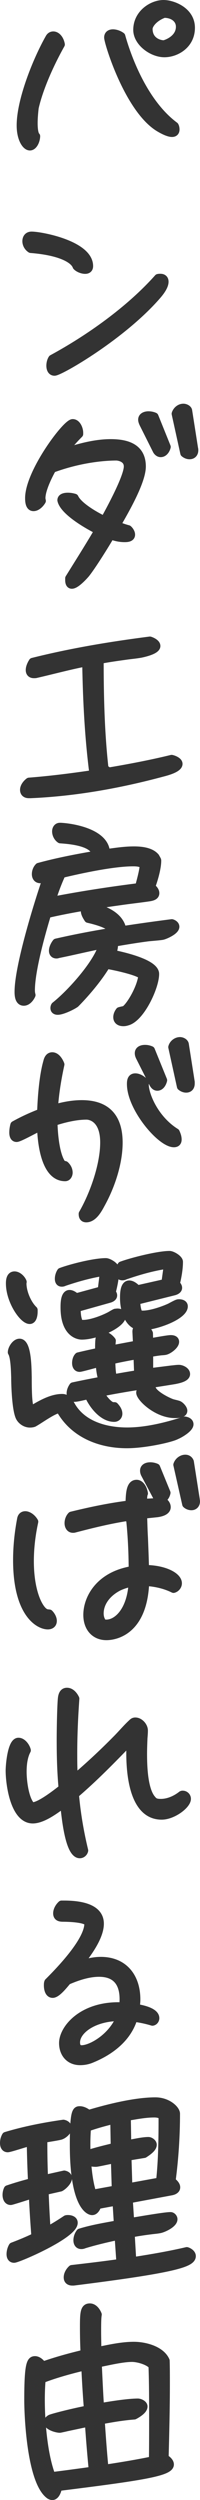 <?xml version="1.0" encoding="UTF-8"?>
<svg id="_レイヤー_2" data-name="レイヤー 2" xmlns="http://www.w3.org/2000/svg" width="37.93" height="474.13" viewBox="0 0 37.93 474.13">
  <defs>
    <style>
      .cls-1 {
        fill: #333;
        stroke: #333;
        stroke-linecap: round;
        stroke-linejoin: round;
        stroke-width: 1.5px;
      }
    </style>
  </defs>
  <g id="_内容" data-name="内容">
    <g>
      <path class="cls-1" d="M5.67,27.79c-.76,0-1.76-1.48-1.76-4,0-4.8,3.08-12.44,5.44-16.6.2-.36.48-.48.76-.48.6,0,1.24.64,1.44,1.72-2.48,4.44-4.24,8.8-4.96,12-.12,1.04-.2,2.04-.2,2.92,0,1.24.16,2.2.48,2.48-.04.96-.56,1.96-1.2,1.96ZM33.3,24.55c0,.36-.16.68-.68.68-.48,0-1.28-.28-2.48-1-5.8-3.56-9.64-16.16-9.64-17.12,0-.56.4-.8.92-.8.48,0,1.12.2,1.6.56.96,3.48,4.04,12.48,10.12,17,.12.2.16.48.16.68ZM31.18,10.11c-2.32,0-5.16-2.08-5.16-4.44,0-3.12,2.88-4.92,5-4.92,1.68,0,5.2,1.28,5.2,4.52s-2.84,4.84-5.04,4.84ZM28.19,5.47c0,2.28,1.92,2.92,2.92,2.92,1.04-.28,3-1.28,3-3.32,0-1.44-1.24-2.44-3-2.44-1.96.72-2.92,2.08-2.92,2.84Z"/>
      <path class="cls-1" d="M5.83,47.23c-.56-.36-.84-.96-.84-1.48,0-.6.32-1.08,1-1.08,1.8,0,10.92,1.72,10.92,5.8,0,.52-.32.72-.76.72-.6,0-1.32-.32-1.64-.68-.48-1.36-3.08-2.84-8.68-3.28ZM30.42,52.67c.48,0,.8.24.8.76,0,.56-.36,1.4-1.4,2.6-6.64,7.68-18.44,14.48-19.48,14.48-.56,0-.8-.52-.8-1.16,0-.44.12-.96.36-1.32,6.92-3.76,14.64-9.2,20.08-15.32.16-.04.28-.04.44-.04Z"/>
      <path class="cls-1" d="M13.11,109.67c1.76-2.84,3.56-5.68,5.28-8.6l-.16-.68c-1.8-.92-5.92-3.32-6.56-5.36,0-.08-.04-.12-.04-.16,0-.6.8-.68,1.24-.68s.88.08,1.28.2c.76,1.64,4.08,3.52,5.64,4.24,1.04-1.88,4.44-8.12,4.44-10.16,0-1.72-1.96-1.88-2.12-1.88-2.44,0-7,.4-12.2,2.32-.76,1.36-2.04,3.96-2.04,5.56,0,.16.04.36.08.52-.32.56-.96,1.2-1.6,1.2-.8,0-.84-1.16-.84-1.72,0-4.84,7.04-14.24,8.28-14.24.8,0,1.24,1.16,1.24,1.84v.24c-1,1-1.92,2.04-2.76,3.12l.2.28c2.64-.88,5.68-1.68,8.52-1.68,3.08,0,5.92.84,5.92,4.44,0,2.84-3.2,8.36-4.6,10.8l.2.48c.6.24,1.2.44,1.8.6.28.24.56.68.56,1.04,0,.64-.76.68-1.24.68-.92,0-1.76-.2-2.64-.52-1.04,1.8-3.56,5.84-4.72,7.28-.44.52-1.88,2.08-2.64,2.08-.48,0-.52-.6-.52-.92v-.32ZM27.15,80.31c-.08-.2-.2-.44-.2-.72,0-.64.68-.84,1.2-.84.4,0,.8.08,1.16.24l2.32,5.76c-.12.52-.52,1.2-1.16,1.2-.32,0-.6-.24-.76-.52l-2.56-5.12ZM33.3,78.47c.2-.64.8-1.16,1.48-1.16.36,0,.88.24.92.6l1.12,7.16c.04.12.04.2.04.32,0,.56-.32.96-.92.96-.36,0-.72-.16-1-.4l-1.64-7.48Z"/>
      <path class="cls-1" d="M20.63,146.31c4-.68,8-1.44,11.92-2.4.4.08,1.32.44,1.32.96,0,.92-2.44,1.52-3.04,1.68-8.16,2.2-16.6,3.72-25.04,4.08h-.32c-.52,0-.92-.24-.92-.84s.48-1.2.96-1.56c4.08-.32,8.16-.84,12.2-1.44-.88-6.8-1.24-13.76-1.36-20.64l-.6-.4c-2.96.6-5.92,1.4-8.88,2.08-.12.04-.28.04-.44.04-.52,0-.8-.28-.8-.8s.28-1.12.56-1.56c7.32-1.84,14.76-3.08,22.24-4.04.4.12,1.24.52,1.24,1.04,0,.84-2.4,1.36-2.96,1.48-.88.16-1.8.24-2.68.36-1.72.24-3.44.48-5.12.8,0,6.84.16,13.8.92,20.6l.8.56Z"/>
      <path class="cls-1" d="M18.07,161.63c-.72-2-4.96-2.32-6.64-2.44-.48-.32-.8-.92-.8-1.52,0-.44.24-.88.72-.88h.2c2.72.16,8.52,1.32,8.56,5,1.72-.24,3.52-.52,5.28-.52,1.32,0,3.2.16,4.12,1.28.04.12.32.52.32.64,0,1.48-.64,3.64-1.16,5.04.36.24.8.68.8,1.16,0,.6-.72.72-1.16.8-1.88.28-3.8.48-5.68.76-4.6.64-9.16,1.36-13.68,2.4-.96,3.16-3.08,10.56-3.08,14.48,0,.32.04.6.12.88-.24.56-.8,1.28-1.48,1.28-.92,0-1-1.2-1-1.88,0-4.76,3.56-16.36,5.2-21.16l-.28-.36c-.28.08-.56.16-.8.16-.6,0-.84-.48-.84-.96,0-.52.2-1.04.56-1.4,3.36-.92,6.84-1.6,10.28-2.2l.44-.56ZM10.07,170.79c5.4-1.04,10.84-1.88,16.28-2.56.36-1.36.76-2.76.92-4.16-.52-.48-1.36-.52-2.04-.52-3.72,0-9.88,1.32-13.52,2.2-.72,1.56-1.32,3.16-1.84,4.8l.2.24ZM18.87,179.27c-2.6.52-5.2,1.16-7.8,1.68-.12.04-.24.08-.36.08-.44,0-.68-.28-.68-.72,0-.52.32-1.16.64-1.56,3.32-.76,6.64-1.4,10-1.96l.48-.64c-.6-.96-3.4-1.64-4.44-1.88-.28-.44-.64-1-.64-1.56,0-.52.32-.8.84-.8.24,0,5.72.76,6.32,4.48,3.08-.48,6.24-.92,9.36-1.32.28.08.68.32.68.68,0,.76-1.8,1.56-2.36,1.72-.4.12-2.32.24-2.92.32-2.16.28-4.28.64-6.4,1,.04.16.04.28.04.44,0,.56-.16,1.12-.36,1.64,1.6.32,8.16,1.72,8.16,3.84,0,2.48-2.76,8.4-5.32,9.04-.24.08-.48.12-.72.12-.64,0-1.16-.28-1.16-.96,0-.44.2-.84.44-1.16.28-.08.6-.16.88-.2.8-.24,3.12-3.88,3.44-6.52-.68-.84-5.68-1.88-6.8-2.04-2.28,3.8-5.84,7.32-5.88,7.36-.68.48-2.52,1.36-3.36,1.36-.32,0-.64-.12-.64-.52,0-.16.04-.32.12-.44,2.88-2.28,7.56-7.48,8.84-10.96l-.4-.52Z"/>
      <path class="cls-1" d="M15.67,230.19c2.12-3.68,4.08-9.24,4.08-13.52,0-4.64-2.68-5.08-3.32-5.08-2.08,0-4.32.56-6.28,1.2.04,2.08.36,6.4,1.68,8.04l.52.12c.4.36.68.88.68,1.44,0,.36-.2.88-.68.88-3.76,0-4.44-6.32-4.56-9.08l-.4-.36c-.76.32-3.72,2-4.24,2-.56,0-.64-.64-.64-1.04,0-.52.08-1,.2-1.44,1.64-.92,3.32-1.68,5.08-2.36.08-2.8.4-6.96,1.16-9.6.12-.52.36-1.08.96-1.08.76,0,1.32.92,1.56,1.56-.56,2.56-1,5.2-1.2,7.84l.44.4c1.56-.44,3.2-.72,4.8-.72,4.84,0,7,2.64,7,7.32,0,3.84-1.44,8.16-3.28,11.52-.56,1.04-1.48,2.84-2.88,2.84-.52,0-.68-.36-.68-.8v-.08ZM33.7,216.11c0,.48-.24.72-.72.72-2.48,0-8.16-6.72-8.16-11.24,0-.6.08-1.28.84-1.28.68,0,1.44.52,1.84,1.04,0,.08-.04.2-.04.28,0,2.12,1.96,6.68,5.88,9.12.2.44.36.88.36,1.36ZM26.51,200.47c-.12-.24-.2-.48-.2-.72,0-.68.68-.84,1.2-.84.4,0,.76.08,1.12.24l2.32,5.72c-.12.52-.48,1.24-1.12,1.24-.36,0-.6-.28-.76-.56l-2.56-5.08ZM36.18,205.51c0,.56-.28.96-.88.96-.36,0-.72-.16-1-.4l-1.64-7.48c.16-.64.8-1.16,1.48-1.16.36,0,.84.24.92.6l1.12,7.16v.32Z"/>
      <path class="cls-1" d="M6.39,248.79c0,.48-.12,1.56-.76,1.56-1.24,0-3.76-3.64-3.76-6.96,0-.56.08-1.52.88-1.52.64,0,1.32.64,1.56,1.24,0,.08-.04.16-.04.28,0,1.68.92,3.88,2.12,5.04v.36ZM6.07,267.31c1.68-1,3.72-2.2,5.72-2.2.92,0,1.32.76,1.72,1.44,2.12,3.72,6.56,4.92,10.6,4.92,3.6,0,7.48-.96,10.92-2.08.36.04.92.24.92.72,0,.8-1.88,1.88-2.48,2.12-1,.56-6,1.68-9.4,1.68-5.16,0-10.16-2-12.72-6.68-1.08,0-3.84,2.04-4.8,2.56-.2.16-.6.2-.88.2-.8,0-1.6-.52-1.96-1.24-.68-1.44-.84-5.84-.84-7.56-.04-1.04-.08-3.84-.64-4.72,0-.68.72-1.84,1.48-1.84,1.6,0,1.52,5.52,1.56,6.52,0,3.72.12,4.8.36,5.88l.44.28ZM14.55,248.07v.16c0,.84.08,2.08.56,2.76.2.08.4.08.64.08,1.44,0,3.52-.76,4.8-1.4.44-.2.88-.52,1.32-.72.04,0,.32-.04.4-.04.36,0,.88.12.88.6,0,1.64-4.84,3.8-7.64,3.8-.72,0-3.28-.52-3.28-5.36,0-.68,0-2.56.96-2.56.44,0,.92.36,1.24.64l4.84-1.32.4-3.24-.28-.2c-2.44.4-4.84,1.08-7.2,1.88-.16.08-.28.12-.48.12-.44,0-.56-.36-.56-.76,0-.44.16-.96.4-1.32,2.04-.76,6.36-1.84,8.52-1.84.52,0,1.8.76,1.8,1.36,0,1.44-.32,3-.68,4.4.12.12.28.32.28.56,0,.4-.48.6-.8.68l-6.12,1.72ZM32.54,259.71c.48-.04.96-.12,1.4-.12.48,0,1.36.4,1.36,1,0,.76-1.6,1.04-2.16,1.16-4.6.76-9.24,1.4-13.84,2.32l-.16.4c.36.6,1.52,2.2,2.32,2.2h.28c.36.4.72.88.72,1.44,0,.44-.32.8-.8.8-2.2,0-4.12-2.52-4.88-4.32-.6.12-2.12.52-2.64.52s-.76-.36-.76-.84.2-.96.48-1.36c1.84-.4,3.72-.76,5.6-1.12-.36-.96-.48-2.04-.56-3.04l-.32-.2c-.52.12-3.2.88-3.48.88-.52,0-.68-.48-.68-.92s.12-.96.44-1.28c1.32-.32,2.6-.6,3.92-.88,0-2.68.04-3.12.8-3.12.6,0,1.28.56,1.64,1.04-.04.44-.08.88-.08,1.32l.36.24,4.48-.84-.12-2.44c0-.48.24-.84.8-.84.68,0,1.36.56,1.6,1.16l.04,1.48.24.2c.72-.12,3.28-.6,3.84-.6.36,0,.84.08.84.52,0,.68-1.2,1.56-1.8,1.72-.28.08-.72.08-1.04.12-.68.08-1.4.2-2.08.32v3.2l.44.36,3.8-.48ZM26.07,257.35l-.4-.28c-1.52.28-3.04.56-4.56.92.04,1.08.04,2.36.36,3.4,1.56-.28,3.16-.56,4.72-.8l-.12-3.24ZM25.83,246.71c.04.76.12,1.88.56,2.52.24.08.44.08.68.08,1.52,0,3.76-.76,5.16-1.4,1.4-.76,1.48-.76,1.72-.76.4,0,.92.12.92.6,0,1.8-5.36,3.8-8.04,3.8-2.44,0-3.32-3.12-3.32-5.36,0-.72,0-2.6,1-2.6.56,0,1.16.52,1.52.92l5.32-1.2.44-3.2-.32-.2c-2.64.4-5.28,1.16-7.8,2.04-.16.08-.32.12-.48.12-.44,0-.6-.36-.6-.76,0-.44.2-.96.44-1.32,2.04-.76,7-2,9.12-2,.52,0,1.8.76,1.8,1.32,0,1.36-.28,2.88-.6,4.2.2.16.44.44.44.72,0,.4-.48.6-.76.68l-7.2,1.8ZM32.62,266.07c.4.12.84.2,1.2.32s.96.76.96,1.16c0,.64-1.16.64-1.6.64-3.4,0-6.6-3.12-6.6-4.08,0-.6.92-.76,1.36-.76.32,0,.64.04.92.12.44,1.04,2.76,2.24,3.76,2.6Z"/>
      <path class="cls-1" d="M10.03,307.39c0,.88-.84.88-.96.88-1.64,0-5.84-2.2-5.84-12.4,0-2.4.24-5.04.76-7.76.08-.52.4-.76.8-.76.56,0,1.28.48,1.72,1.24-.6,2.76-.84,5.28-.84,7.48,0,4.68,1.12,7.96,2.36,9.32.56.6.96.56,1.32.6.4.4.68.96.68,1.4ZM27.15,287.27c.04,1.44.08,3,.16,4.36.08,2,.16,4,.2,5.92,3.56,0,6.24,1.36,6.24,2.72,0,.52-.4.96-.84,1.08-1.6-.8-3.52-1.24-5.36-1.32-.36,10-6.48,10.28-7.36,10.28-2.24,0-3.64-1.64-3.64-4.04,0-3.16,2.32-7.52,8.6-8.52,0-5.12-.4-8.76-.48-9.56l-.56-.48c-3.32.52-6.44,1.28-9.96,2.2-.12.04-.2.04-.32.04-.56,0-.84-.52-.84-1.08,0-.52.2-1.08.56-1.44,3.92-.96,7.44-1.68,11-2.12.04-2.32.2-3.92,1.36-3.92.6,0,1.2.68,1.4,1.84-.12.24-.16.72-.16,1.32l.52.44c1.12-.08,2.24-.12,3.4-.16.32.24.56.6.56,1,0,.48-.44.96-1.8,1.16l-2.68.28ZM24.67,300.23c-.76.16-1.48.4-2.16.72-2.2,1.12-3.6,3-3.6,5.04,0,.68.2,1.32.6,1.8.2.08.44.12.64.12,2.12,0,4.56-2.4,4.96-7.28l-.44-.4ZM27.51,279.63c-.16-.28-.2-.52-.2-.72,0-.6.56-.84,1.2-.84.36,0,.76.08,1.12.24l1.96,4.8c-.16.76-.64,1.2-1.12,1.2-.28,0-.56-.16-.76-.52l-2.2-4.16ZM33.62,277.79c.24-.72.92-1.16,1.52-1.16.4,0,.72.2.88.6l1.12,7.16c0,.12.04.24.04.32,0,.68-.44.96-.88.96-.36,0-.76-.16-1-.4l-1.68-7.48Z"/>
      <path class="cls-1" d="M34.58,340.35h.08c.4,0,.8.32.8.8,0,1.16-2.68,3.2-4.8,3.2-5.36,0-5.96-7.92-5.96-11.84,0-.64,0-1.28.04-1.88l-.32-.2c-3.28,3.4-6.6,6.8-10.2,9.88.32,3.6.92,7.16,1.76,10.64-.08.4-.44.72-.84.72-2.08,0-2.72-7.32-2.92-8.92l-.56-.36c-1.4,1.04-3.68,2.68-5.44,2.68-3.52,0-4.4-6.72-4.4-9.28,0-1,.36-5.48,1.68-5.48.76,0,1.44.96,1.6,1.64-.64,1.2-.8,2.72-.8,4.08,0,1.72.4,5.2,1.64,6.48.08.04.16.04.24.04,1.36,0,4.52-2.48,5.68-3.4-.28-3.04-.36-6.08-.36-9.12s.12-7.2.24-8.04c.08-.56.28-1.16.96-1.16.76,0,1.32.72,1.6,1.32-.24,3.44-.4,6.88-.4,10.28,0,1.4,0,2.76.08,4.16l.56.32c2.6-2.24,5.12-4.6,7.52-7.04,1-1,1.92-2.12,2.96-3.08.2-.2.36-.32.64-.32.84,0,1.64.92,1.64,1.72,0,.48-.04.96-.08,1.44-.04,1-.08,2-.08,3,0,2.32.12,6.88,1.72,8.64.4.52.84.64,1.64.64,1.44,0,2.84-.64,3.96-1.52l.12-.04Z"/>
      <path class="cls-1" d="M26.19,380.87c.92.16,3.28.68,3.28,1.88,0,.32-.24.64-.56.68-1.16-.36-2.36-.6-3.56-.76-1.12,3.8-4.32,6.28-7.88,7.76-.72.32-1.48.48-2.28.48-2.04,0-3.24-1.48-3.24-3.44,0-2.68,3.52-7,10.48-7,.32,0,.6.04.92.04.04-.44.08-.88.08-1.36,0-3.08-1.4-5-4.64-5-2.04,0-4.16.72-6,1.52-.56.64-1.96,2.48-2.8,2.48-.76,0-.92-1.04-.92-1.6,0-.24,0-.44.08-.64,2.28-2.28,7.6-7.8,7.6-11.12,0-1-3.96-1.08-4.8-1.08-.6,0-1.12-.12-1.12-.84,0-.64.4-1.28.84-1.68h.44c2.6,0,6.84.4,6.84,3.64,0,2.48-2.28,5.56-3.76,7.44l.24.28c1.2-.4,2.44-.68,3.68-.68,4.4,0,6.76,3.08,6.76,7.32,0,.4-.04.8-.08,1.2l.4.48ZM22.19,382.55c-4.64.16-7.76,2.56-7.76,4.8,0,.72.28,1.28,1.04,1.28,1.76,0,5.48-2.08,7.12-5.6l-.4-.48Z"/>
      <path class="cls-1" d="M9.23,422.91c1.16-.64,2.24-1.32,3.32-2.04.12-.04.24-.04.36-.04.44,0,1.08.16,1.08.72,0,2.28-10.6,6.84-11.32,6.84-.52,0-.68-.44-.68-.88,0-.52.16-1.08.4-1.48,1.48-.56,2.92-1.16,4.32-1.84-.2-2.52-.36-5.04-.48-7.56l-.4-.36c-.52.16-3.6,1.16-3.8,1.16-.6,0-.8-.64-.8-1.16,0-.36.08-.76.24-1.08,1.52-.52,3.04-.96,4.6-1.36-.12-2.4-.2-4.8-.24-7.16l-.44-.36c-.64.16-3.56,1.12-3.92,1.12-.56,0-.72-.52-.72-1s.12-.96.36-1.36c3.56-1.08,7.28-1.8,10.92-2.32.4.08.84.36.84.84,0,.6-.84,1.28-1.32,1.44-.24.12-2.8.52-3.32.6v1.08c0,2.04.04,4.08.12,6.12l.44.32,3.4-.76c.36.08.72.28.72.68,0,.64-.92,1.52-1.44,1.8l-3,.68c.08,2.36.2,4.68.36,7.04l.4.32ZM25.63,428.75c3.28-.52,6.56-1.08,9.8-1.84.4.12.96.48.96.96,0,1.36-3.32,2.44-22.44,4.84h-.24c-.52,0-.88-.24-.88-.8,0-.6.36-1.2.8-1.6,3.08-.36,6.16-.72,9.2-1.16l-.32-4.6-.56-.4c-2.04.44-4.04.92-6,1.52-.16.08-.36.12-.52.12-.56,0-.76-.44-.76-.92,0-.52.2-1.08.52-1.48,2.32-.72,4.8-1.12,7.16-1.56l-.24-3.84-.56-.36-3.04.56c-.16.44-.48,1.16-1.04,1.16s-3.48-1.12-3.48-12.6c0-6.48.48-6.56,1.16-6.56.56,0,1.2.36,1.64.72,3.72-1.12,8.84-2.4,12.68-2.4,2.32,0,3.92,1.56,3.92,2.36,0,4.24-.28,8.56-.84,12.76.36.28.88.72.88,1.2s-.52.68-.88.76l-8.12,1.52.24,3.76.56.44c5.84-1,6.76-1.04,7.12-1.04.28,0,.56.32.56.6,0,.84-1.68,1.64-2.36,1.84-.52.16-1.32.2-1.88.28-1.32.16-2.6.36-3.88.6l.28,4.72.56.44ZM21.67,402.47l-.4-.36c-1.6.4-3.2.84-4.76,1.4-.08,1.04-.12,2.08-.12,3.08,0,.56,0,1.08.04,1.6l.36.28c1.64-.52,3.28-.92,4.96-1.32l-.08-4.68ZM21.79,410.03l-.52-.44c-.48.08-2.8.6-3.08.6-.56,0-1.16-.08-1.68-.36.16,2.04.4,4.24,1.04,6.2l4.4-.8-.16-5.2ZM30.34,413.71c.44-4.04.48-8.16.48-12.24-.2-.56-1.08-.64-1.56-.64-1.72,0-3.52.36-5.2.64l.08,4.92.28.2c1.08-.2,2.68-.56,3.72-.56.36,0,.84.36.84.72,0,.72-1.16,1.44-1.64,1.76l-3.16.52.16,5.24.52.44,5.48-1Z"/>
      <path class="cls-1" d="M18.87,445.79c2.12-.44,4.36-.92,6.52-.92,2.04,0,5.12.76,6.04,2.84.04,1.4.04,2.84.04,4.28,0,4.72-.12,9.44-.24,14.2.4.2,1,.68,1,1.2,0,1.48-5.52,2.32-21.2,4.28-.08.56-.44,1.72-1.12,1.72-.16,0-.32-.08-.48-.16-3.44-2.4-4.08-14.28-4.08-18.12,0-6.72.44-7.52,1.28-7.52.6,0,1.16.56,1.48,1.04,2.6-.92,5.24-1.64,7.92-2.28-.08-1.68-.12-3.36-.12-5.04,0-2.72.08-3.72,1.12-3.72.76,0,1.28.76,1.52,1.36-.08.52-.12,1.04-.12,3.2,0,1.12.04,2.24.04,3.36l.4.28ZM16.39,459.55l-3.76.8c-.12.04-1.24.28-1.28.28-.6,0-2.32-.48-2.32-1.28,0-.28.32-.56.56-.68.72-.28,4.52-1.24,7.08-1.72-.2-2.52-.36-5.04-.48-7.6l-.6-.44c-2.6.64-5.2,1.36-7.68,2.32-.12,1.32-.16,2.64-.16,3.96,0,4.16.52,10.48,2.04,14.4,2.6-.32,5.2-.68,7.8-1.04-.28-2.88-.52-5.76-.72-8.64l-.48-.36ZM20.35,468.11c2.88-.44,5.76-.92,8.64-1.52.04-2.56.04-5.12.04-7.68,0-3.4,0-6.84-.12-10.28-.76-.88-2.72-1.44-3.88-1.44-1.88,0-4.6.68-6.48,1.04.12,2.6.24,5.2.4,7.8l.52.4c1.8-.32,4.92-.8,6.68-.8.36,0,1.08.32,1.08.76,0,.72-1.24,1.44-1.76,1.72-2.12.16-4.24.52-6.36.92.2,2.92.4,5.8.68,8.72l.56.36Z"/>
    </g>
  </g>
</svg>